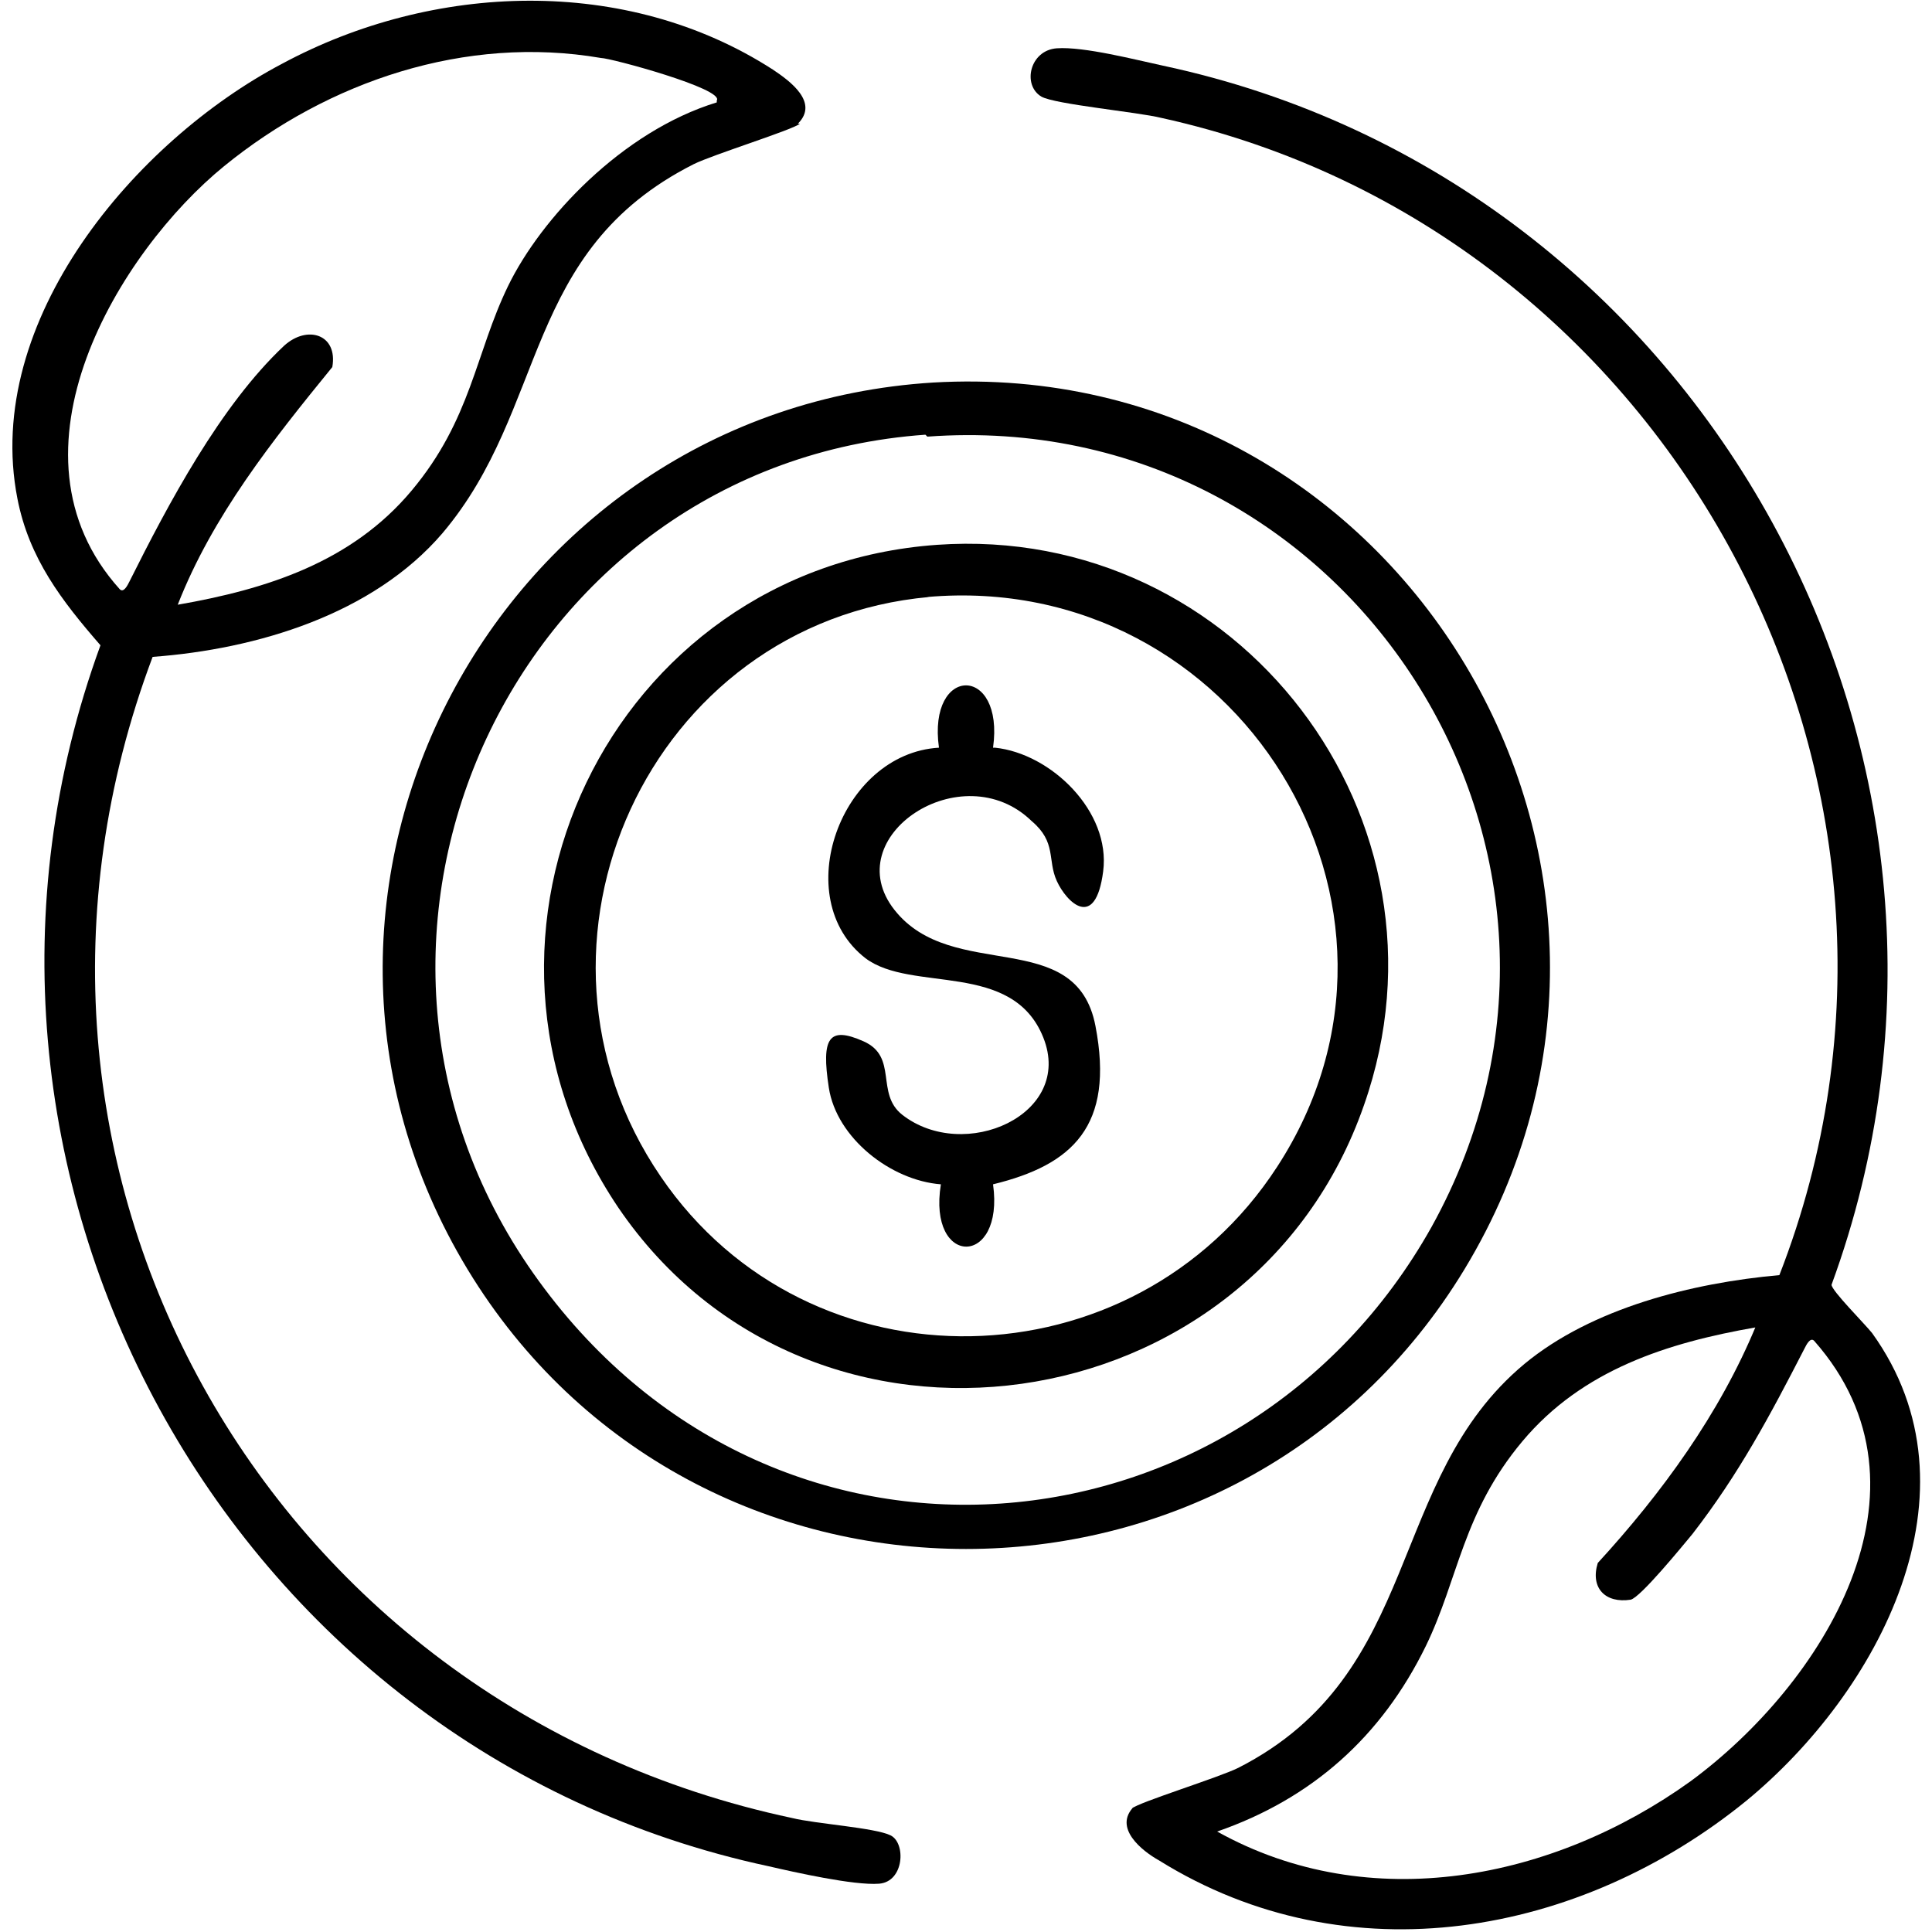 <svg xmlns="http://www.w3.org/2000/svg" id="Layer_1" viewBox="0 0 100 100"><path d="M58.6,93.6c.3-.3,4.5-1.6,5.5-2.1,9.6-4.9,7.6-14.9,14.8-20.9,3.5-2.9,8.7-4.2,13.2-4.6,9.9-25.4-5.6-54.1-32-59.9-1.2-.3-5.5-.7-6.2-1.1-1-.6-.6-2.4.8-2.5s4.1.6,5.5.9c28.1,6,44.5,36.1,34.6,63.1,0,.3,1.7,2,2.1,2.5,5.9,8.2.3,18.6-6.5,24.2-8.6,7-20.6,9.2-30.4,3.1-.9-.5-2.4-1.7-1.3-2.8ZM90.9,68.7c-4.6.8-9,2.2-12.1,5.9s-3.3,7.1-5,10.6c-2.3,4.7-5.9,7.9-10.8,9.6,7.9,4.4,17.4,2.5,24.5-2.6,6.8-5,13.2-15.1,6.4-22.8-.2-.2-.4.2-.5.4-1.8,3.5-3.4,6.5-5.8,9.6-.5.6-2.7,3.3-3.2,3.4-1.3.2-2.1-.6-1.7-1.9,3.3-3.6,6.3-7.7,8.2-12.3Z"></path><path d="M41.4,6.4c-.3.3-4.5,1.6-5.5,2.1-8.9,4.5-7.5,12.6-13,19.1-3.6,4.2-9.6,6-15,6.4-9.9,26.3,5.8,54.3,33.1,60.1,1.2.3,4.3.5,5.1.9s.7,2.4-.6,2.5-4.4-.6-5.7-.9C11.7,90.6-4.7,60.5,5.2,33.4c-2-2.3-3.7-4.5-4.3-7.6C-.9,16.6,7,7.3,14.6,3.3c7.8-4.2,17.8-4.6,25.4.3.9.6,2.4,1.7,1.3,2.8ZM37.1,5.2c.4-.6-5.5-2.2-6-2.2-7-1.2-14.1,1.2-19.5,5.6S-.2,23.4,6.2,30.5c.2.2.4-.2.5-.4,2-4,4.7-9.1,8-12.2,1.2-1.1,2.8-.6,2.5,1.1-3.1,3.8-6.2,7.7-8,12.3,4.6-.8,9-2.2,12.1-5.9s3.3-7.1,5-10.6,5.9-8,10.8-9.5Z"></path><path d="M48.3,19.8c24.2-1.4,40.1,25.1,27.5,45.9-11.7,19.3-39.9,19.3-51.6,0-11.8-19.5,1.5-44.5,24.1-45.9ZM47.9,22.5c-21.2,1.5-32.6,25.9-20.3,43.4s36.7,15.1,46.5-2.4c10.7-19.3-4.3-42.5-26.1-40.9Z"></path><path d="M48.5,28.2c15.6-1.1,27.3,14.2,22.1,29-5.8,16.7-28.6,20-38.6,5.3-9.5-14.1-.4-33.1,16.5-34.3ZM48.1,30.9c-14.5,1.3-22.1,18-13.9,30,7.7,11.3,24.5,10.9,31.9-.5,8.8-13.5-2.1-30.9-18.1-29.5Z"></path><path d="M51.5,38.7c2.9.3,6,3.3,5.6,6.4s-1.9,1.6-2.4.5,0-2-1.3-3.1c-3.6-3.5-10.1.8-7.1,4.6s9.4.8,10.4,6-1.2,7.2-5.3,8.2c.6,4.3-3.4,4.3-2.7,0-2.6-.2-5.4-2.4-5.8-5s0-3.2,1.8-2.4.6,2.7,2,3.8c3.2,2.5,8.9,0,7.3-4s-6.8-2.3-9.2-4.1c-4-3.1-1.3-10.6,3.8-10.9-.6-4.3,3.4-4.3,2.8,0Z"></path></svg>
